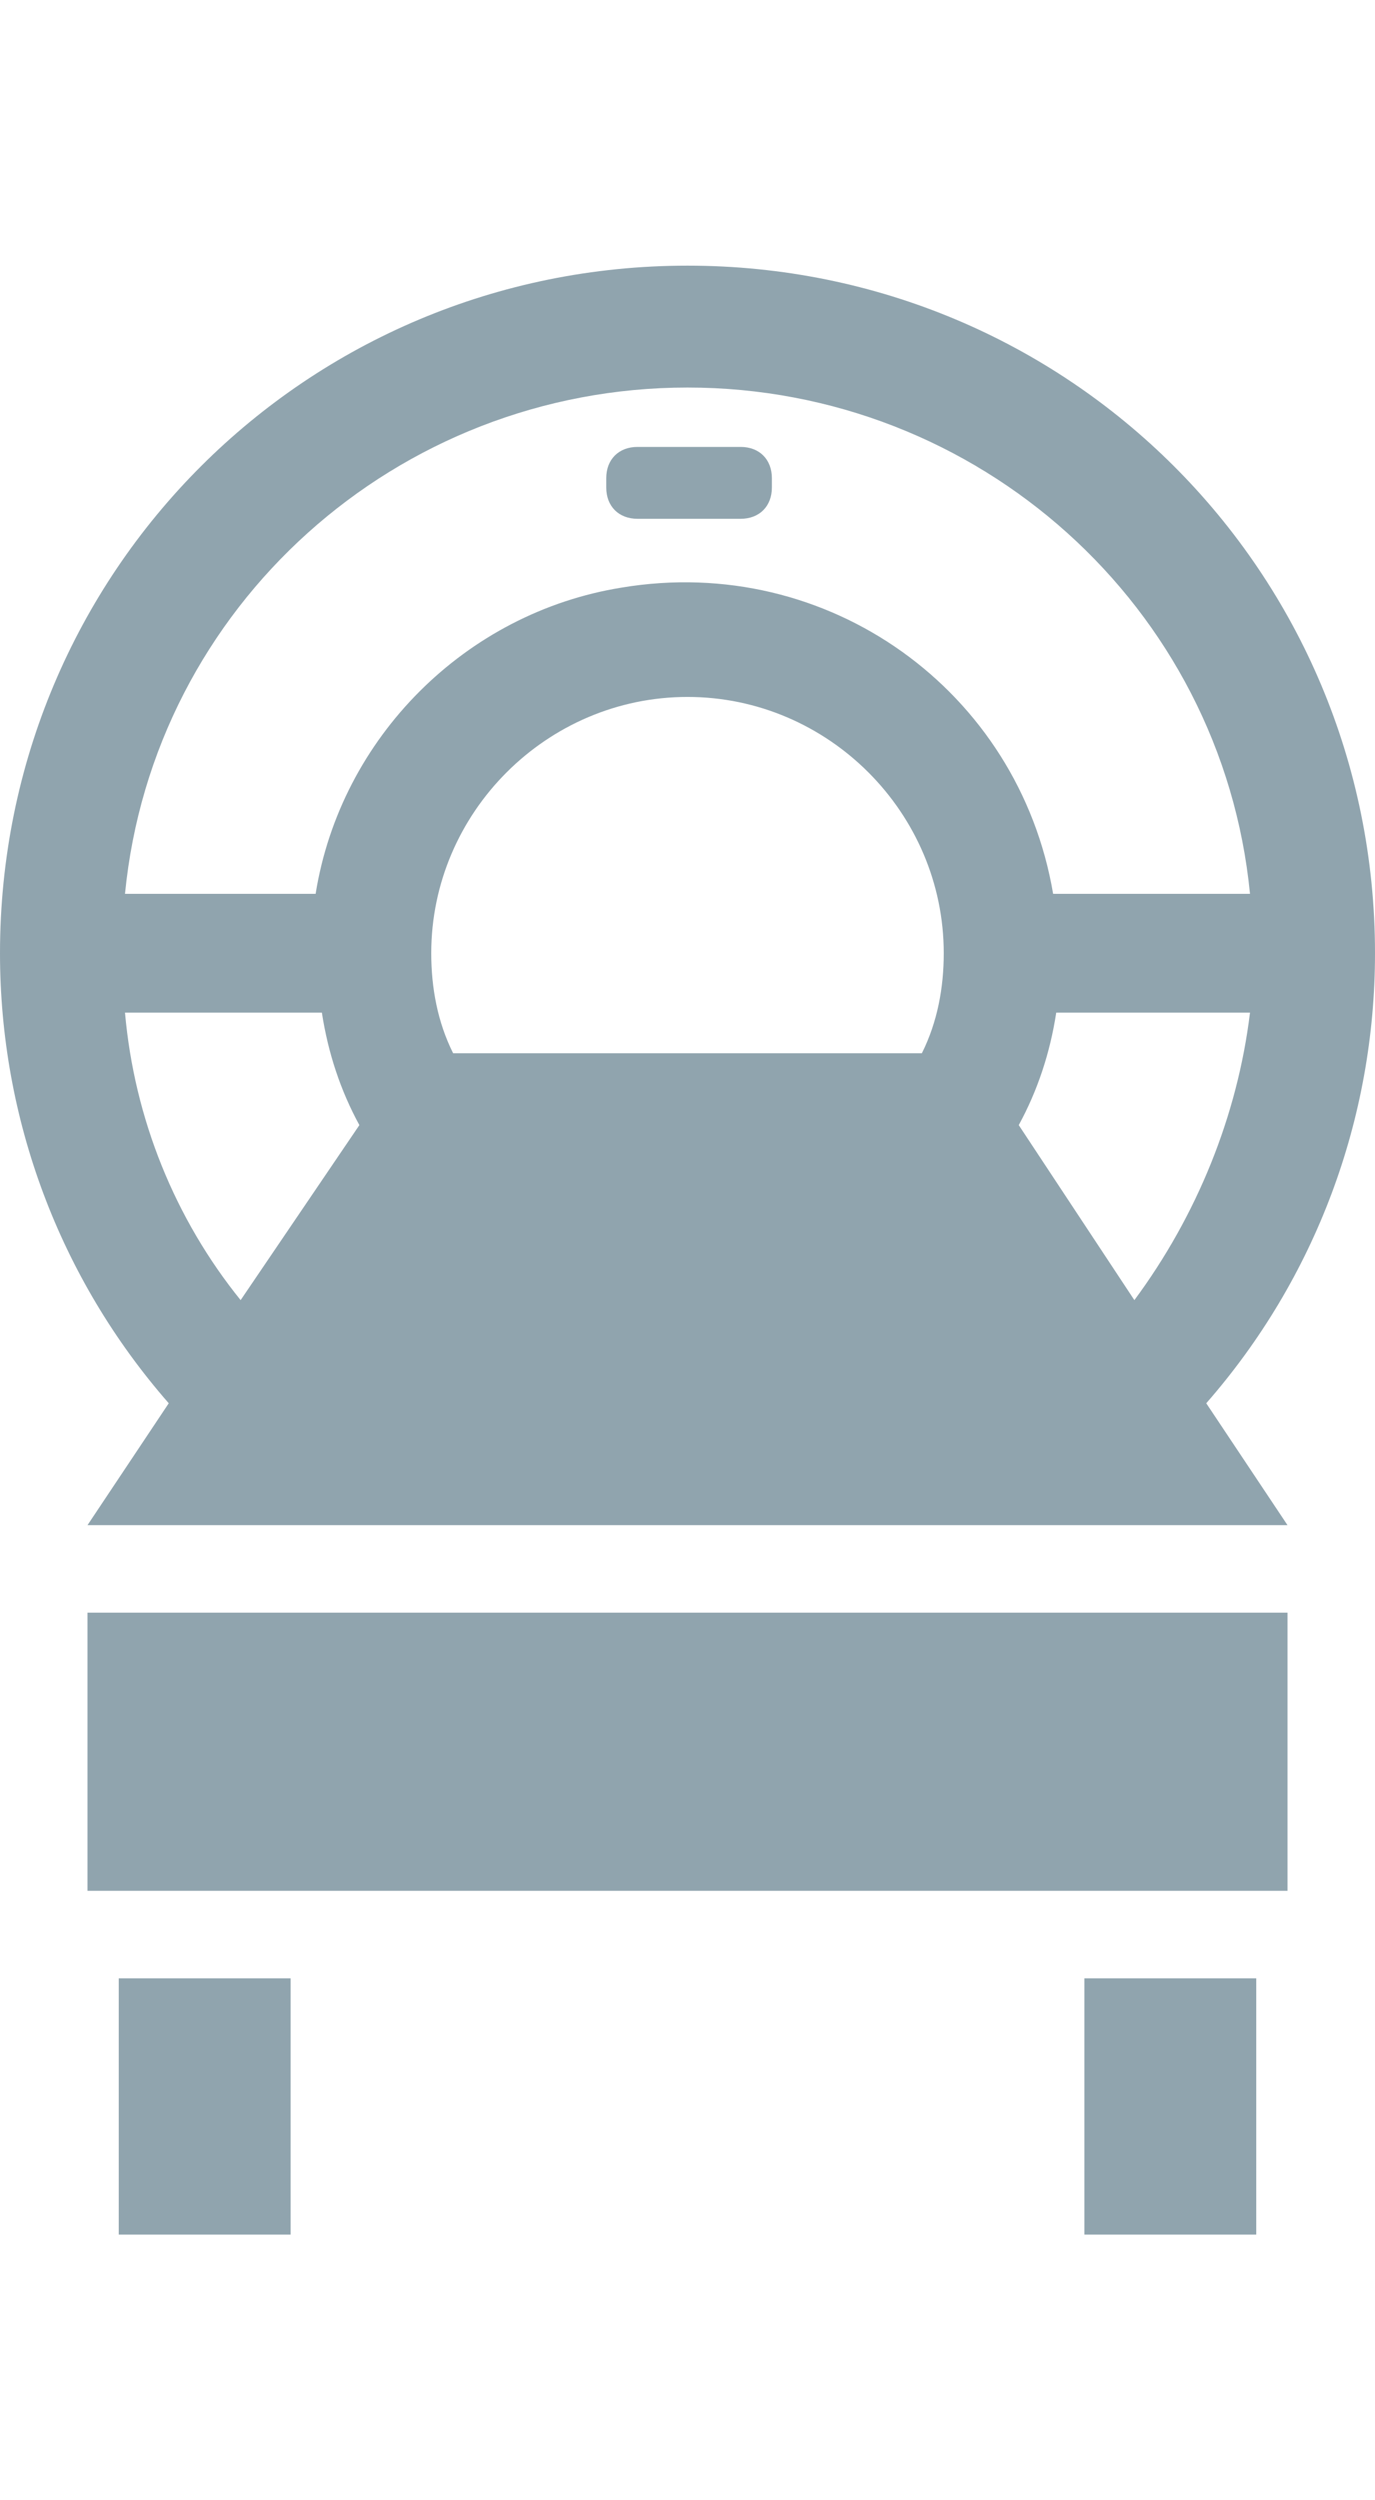 <svg id="icon_dock" xmlns="http://www.w3.org/2000/svg" width="44" height="80"><style>.st0{fill:#90a4ae}</style><path id="長方形_58" class="st0" d="M34.7 63.3h5.5v8.2h-5.5z"/><path id="長方形_59" class="st0" d="M3.8 63.3h5.5v8.2H3.8z"/><g id="グループ化_50"><path id="長方形_60" class="st0" d="M2.8 51.6h38.4v8.9H2.8z"/><path id="パス_72" class="st0" d="M24.7 15.3c0-.6-.4-1-1-1h-3.3c-.6 0-1 .4-1 1v.3c0 .6.4 1 1 1h3.3c.6 0 1-.4 1-1v-.3z"/><path id="パス_73" class="st0" d="M44 30.5c0-12.2-9.8-22-22-22s-22 9.8-22 22c0 5.3 1.9 10.4 5.4 14.4l-2.6 3.9h38.4l-2.6-3.9c3.5-4 5.4-9.1 5.4-14.4zm-30.2 0c0-4.5 3.7-8.2 8.2-8.2s8.2 3.7 8.2 8.2c0 1.1-.2 2.2-.7 3.2h-15c-.5-1-.7-2.1-.7-3.2zM32.6 36c.6-1.1 1-2.3 1.2-3.6H40c-.4 3.3-1.7 6.5-3.7 9.2L32.6 36zM22 12.4c9.3 0 17.1 7 18 16.2h-6.3c-1.1-6.5-7.2-10.9-13.8-9.8-5 .8-9 4.8-9.8 9.8H4c.9-9.2 8.7-16.2 18-16.2zm-18 20h6.3c.2 1.3.6 2.5 1.2 3.6l-3.8 5.6C5.6 39 4.3 35.8 4 32.4z"/></g></svg>